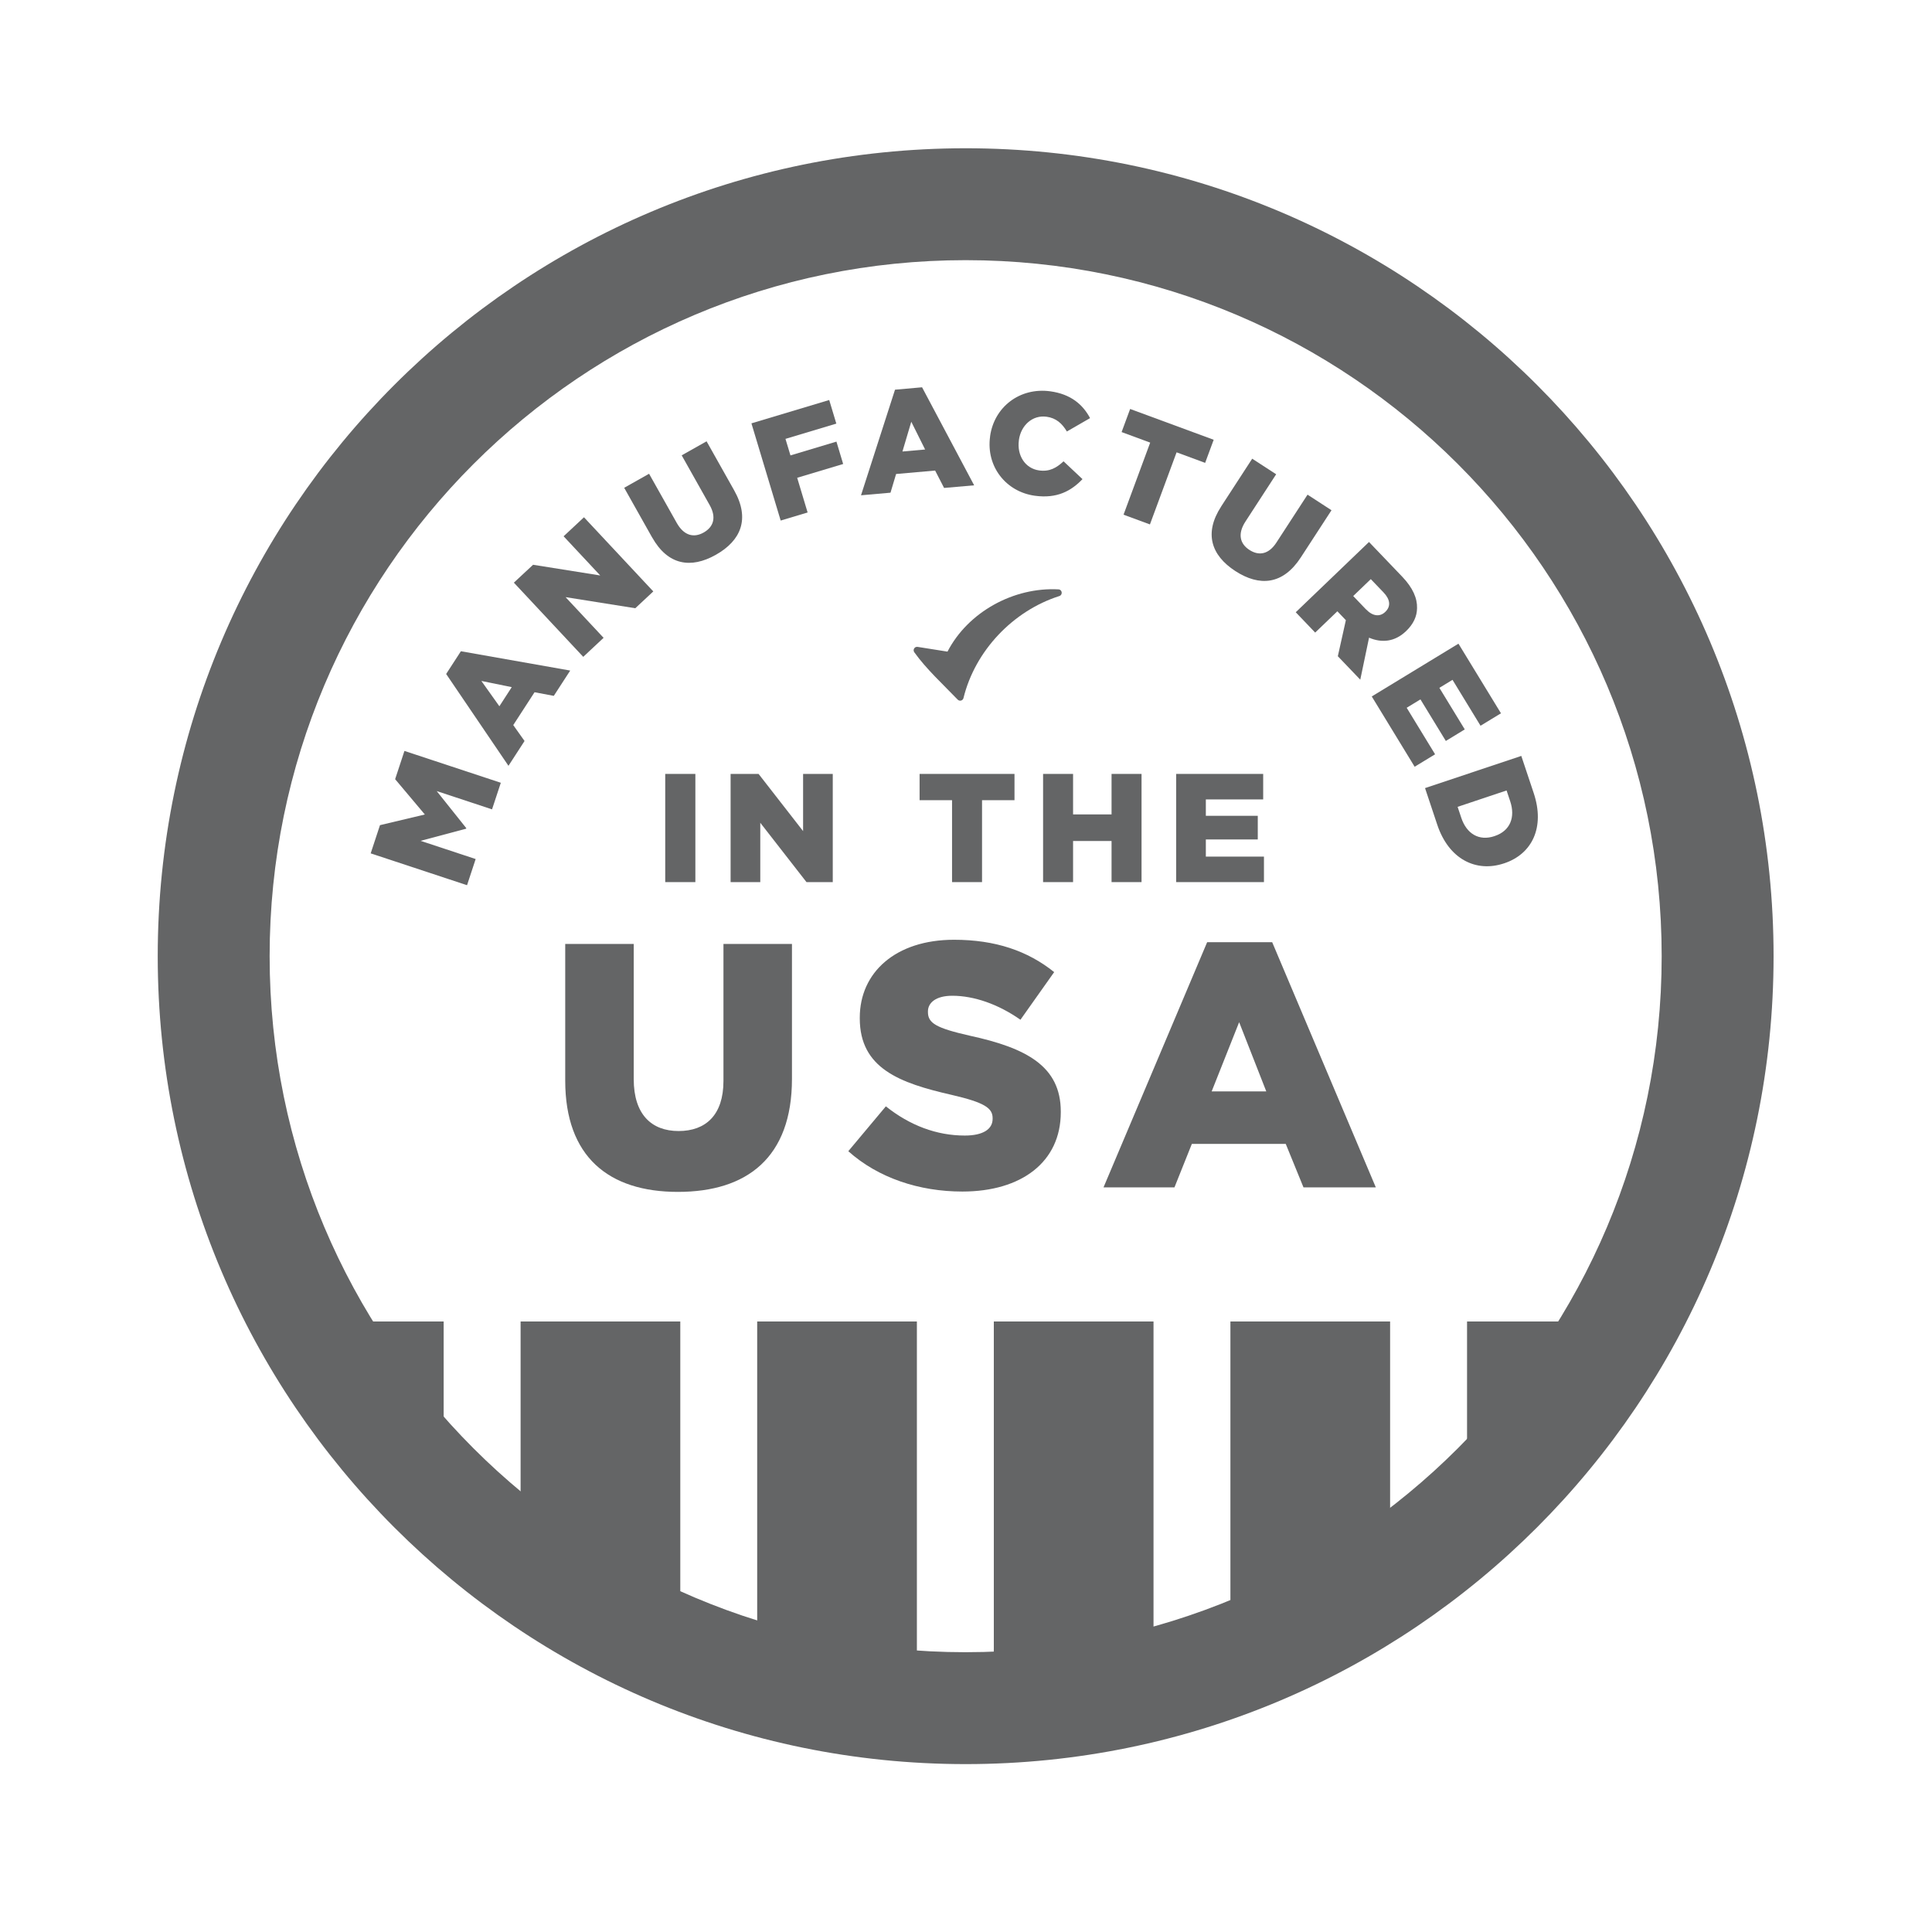 <?xml version="1.0" encoding="UTF-8"?>
<svg id="Layer_1" data-name="Layer 1" xmlns="http://www.w3.org/2000/svg" xmlns:xlink="http://www.w3.org/1999/xlink" viewBox="0 0 500 500">
  <defs>
    <style>
      .cls-1 {
        fill: none;
      }

      .cls-2 {
        clip-path: url(#clippath);
      }

      .cls-3 {
        fill: #646566;
      }
    </style>
    <clipPath id="clippath">
      <path class="cls-1" d="M85.57,342c28.35,52.25,91.13,88.58,164.02,88.58s135.67-36.33,164.02-88.58H85.57Z"/>
    </clipPath>
  </defs>
  <path class="cls-3" d="M249.91,38.37c-115.48,0-209.09,93.61-209.09,209.09s93.61,209.09,209.09,209.09,209.09-93.61,209.09-209.09S365.39,38.37,249.91,38.37Zm0,389.22c-99.48,0-180.13-80.65-180.13-180.13S150.42,67.33,249.91,67.33s180.13,80.65,180.13,180.13-80.65,180.13-180.13,180.13Z"/>
  <g class="cls-2">
    <rect class="cls-3" x="73.49" y="316" width="41.33" height="124"/>
    <rect class="cls-3" x="134.73" y="316" width="41.33" height="124"/>
    <rect class="cls-3" x="195.96" y="316" width="41.33" height="124"/>
    <rect class="cls-3" x="257.2" y="316" width="41.33" height="124"/>
    <rect class="cls-3" x="318.43" y="316" width="41.33" height="124"/>
    <rect class="cls-3" x="379.67" y="316" width="41.33" height="124"/>
  </g>
  <g>
    <path class="cls-3" d="M95.93,220.86l2.41-7.31,11.61-2.76-7.69-9.14,2.41-7.31,24.94,8.24-2.27,6.88-14.32-4.73,7.66,9.6-.05,.14-11.78,3.14,14.25,4.71-2.23,6.77-24.94-8.24Z"/>
    <path class="cls-3" d="M115.46,174.43l3.82-5.89,28.29,5-4.25,6.55-4.98-.94-5.51,8.5,2.92,4.12-4.16,6.42-16.13-23.77Zm16.98,3.4l-7.86-1.6,4.66,6.55,3.2-4.95Z"/>
    <path class="cls-3" d="M132.99,150.79l4.97-4.63,17.38,2.77-9.48-10.14,5.27-4.92,17.94,19.19-4.66,4.35-18.04-2.87,9.84,10.53-5.27,4.92-17.94-19.19Z"/>
    <path class="cls-3" d="M168.77,139.09l-7.23-12.85,6.44-3.63,7.16,12.72c1.86,3.3,4.41,3.93,6.96,2.49,2.55-1.44,3.37-3.88,1.57-7.09l-7.25-12.89,6.44-3.63,7.14,12.69c4.16,7.39,1.76,13.01-4.74,16.68-6.5,3.67-12.45,2.67-16.48-4.49Z"/>
    <path class="cls-3" d="M194.47,109.56l20.13-6.04,1.84,6.11-13.16,3.95,1.29,4.28,11.9-3.57,1.74,5.79-11.9,3.57,2.7,8.98-6.97,2.09-7.57-25.16Z"/>
    <path class="cls-3" d="M231.64,100.85l6.99-.62,13.48,25.37-7.78,.68-2.32-4.5-10.1,.89-1.45,4.84-7.63,.67,8.8-27.33Zm7.78,15.48l-3.58-7.18-2.29,7.7,5.87-.52Z"/>
    <path class="cls-3" d="M256.23,113v-.07c1.04-7.59,7.69-12.74,15.58-11.66,5.32,.73,8.43,3.42,10.3,6.94l-6,3.46c-1.23-2.06-2.78-3.49-5.27-3.82-3.64-.5-6.63,2.24-7.15,6.03v.07c-.54,3.9,1.61,7.3,5.25,7.8,2.71,.37,4.49-.68,6.31-2.36l4.9,4.61c-2.92,3.05-6.57,5.09-12.33,4.3-7.44-1.02-12.65-7.52-11.59-15.29Z"/>
    <path class="cls-3" d="M297.67,114.55l-7.4-2.73,2.21-5.98,21.62,7.97-2.21,5.98-7.39-2.73-6.9,18.66-6.83-2.52,6.9-18.66Z"/>
    <path class="cls-3" d="M316.03,131.08l8.04-12.37,6.2,4.03-7.95,12.24c-2.07,3.18-1.44,5.73,1.01,7.33,2.45,1.6,5,1.19,7-1.89l8.06-12.4,6.2,4.03-7.94,12.21c-4.62,7.11-10.7,7.59-16.96,3.52-6.26-4.07-8.13-9.81-3.65-16.7Z"/>
    <path class="cls-3" d="M354.28,140.25l8.59,8.97c2.78,2.9,3.94,5.63,3.86,8.16-.02,2.15-.94,4.12-2.81,5.92l-.05,.05c-2.9,2.78-6.3,3.08-9.56,1.68l-2.27,10.87-5.81-6.07,2.08-9.33-.05-.05-2.15-2.25-5.74,5.51-5.03-5.26,18.96-18.19Zm-.74,17.46c1.71,1.79,3.57,1.99,4.95,.66l.05-.05c1.49-1.43,1.21-3.24-.48-5l-3.3-3.44-4.55,4.37,3.32,3.47Z"/>
    <path class="cls-3" d="M377.44,166.57l11.01,18.03-5.29,3.22-7.25-11.88-3.4,2.07,6.57,10.76-4.9,2.99-6.57-10.76-3.56,2.17,7.35,12.04-5.29,3.22-11.1-18.19,22.44-13.66Z"/>
    <path class="cls-3" d="M393.71,195.63l3.21,9.61c2.97,8.9-.43,15.78-7.62,18.18l-.07,.02c-7.19,2.41-14.28-1.04-17.27-10.01l-3.16-9.47,24.91-8.33Zm-15.54,16c1.38,4.13,4.57,6.11,8.6,4.76l.07-.03c3.99-1.33,5.38-4.85,4-8.98l-.94-2.81-12.67,4.24,.94,2.81Z"/>
  </g>
  <path class="cls-3" d="M249.35,180.65c3-12.24,12.82-22.57,24.8-26.39,.94-.3,.77-1.68-.21-1.73-11.54-.63-23.38,5.79-28.73,16.11-.01,.02-4.89-.8-7.74-1.23-.78-.12-1.31,.76-.85,1.4,3.14,4.38,7.46,8.33,11.23,12.25,.48,.5,1.33,.28,1.5-.4Z"/>
  <g>
    <path class="cls-3" d="M172.16,200.29h7.8v28h-7.8v-28Z"/>
    <path class="cls-3" d="M189.08,200.29h7.24l11.52,14.8v-14.8h7.68v28h-6.8l-11.96-15.36v15.36h-7.68v-28Z"/>
    <path class="cls-3" d="M246.39,207.09h-8.4v-6.8h24.56v6.8h-8.4v21.2h-7.76v-21.2Z"/>
    <path class="cls-3" d="M269.95,200.29h7.76v10.48h9.96v-10.48h7.76v28h-7.76v-10.64h-9.96v10.64h-7.76v-28Z"/>
    <path class="cls-3" d="M304.39,200.29h22.52v6.6h-14.84v4.24h13.44v6.12h-13.44v4.44h15.04v6.6h-22.72v-28Z"/>
    <path class="cls-3" d="M146.28,279.66v-35.37h17.73v35.01c0,9.09,4.59,13.41,11.61,13.41s11.61-4.14,11.61-12.96v-35.46h17.73v34.92c0,20.34-11.61,29.25-29.52,29.25s-29.16-9.09-29.16-28.8Z"/>
    <path class="cls-3" d="M219.54,297.93l9.72-11.61c6.21,4.95,13.14,7.56,20.43,7.56,4.68,0,7.2-1.62,7.2-4.32v-.18c0-2.61-2.07-4.05-10.62-6.03-13.41-3.06-23.76-6.84-23.76-19.8v-.18c0-11.7,9.27-20.16,24.39-20.16,10.71,0,19.08,2.88,25.92,8.37l-8.73,12.33c-5.76-4.05-12.06-6.21-17.64-6.21-4.23,0-6.3,1.8-6.3,4.05v.18c0,2.88,2.16,4.14,10.89,6.12,14.49,3.15,23.49,7.83,23.49,19.62v.18c0,12.87-10.17,20.52-25.47,20.52-11.16,0-21.78-3.51-29.52-10.44Z"/>
    <path class="cls-3" d="M312.41,243.84h16.83l26.82,63.45h-18.72l-4.59-11.25h-24.3l-4.5,11.25h-18.36l26.82-63.45Zm15.3,38.61l-7.02-17.91-7.11,17.91h14.13Z"/>
  </g>
</svg>